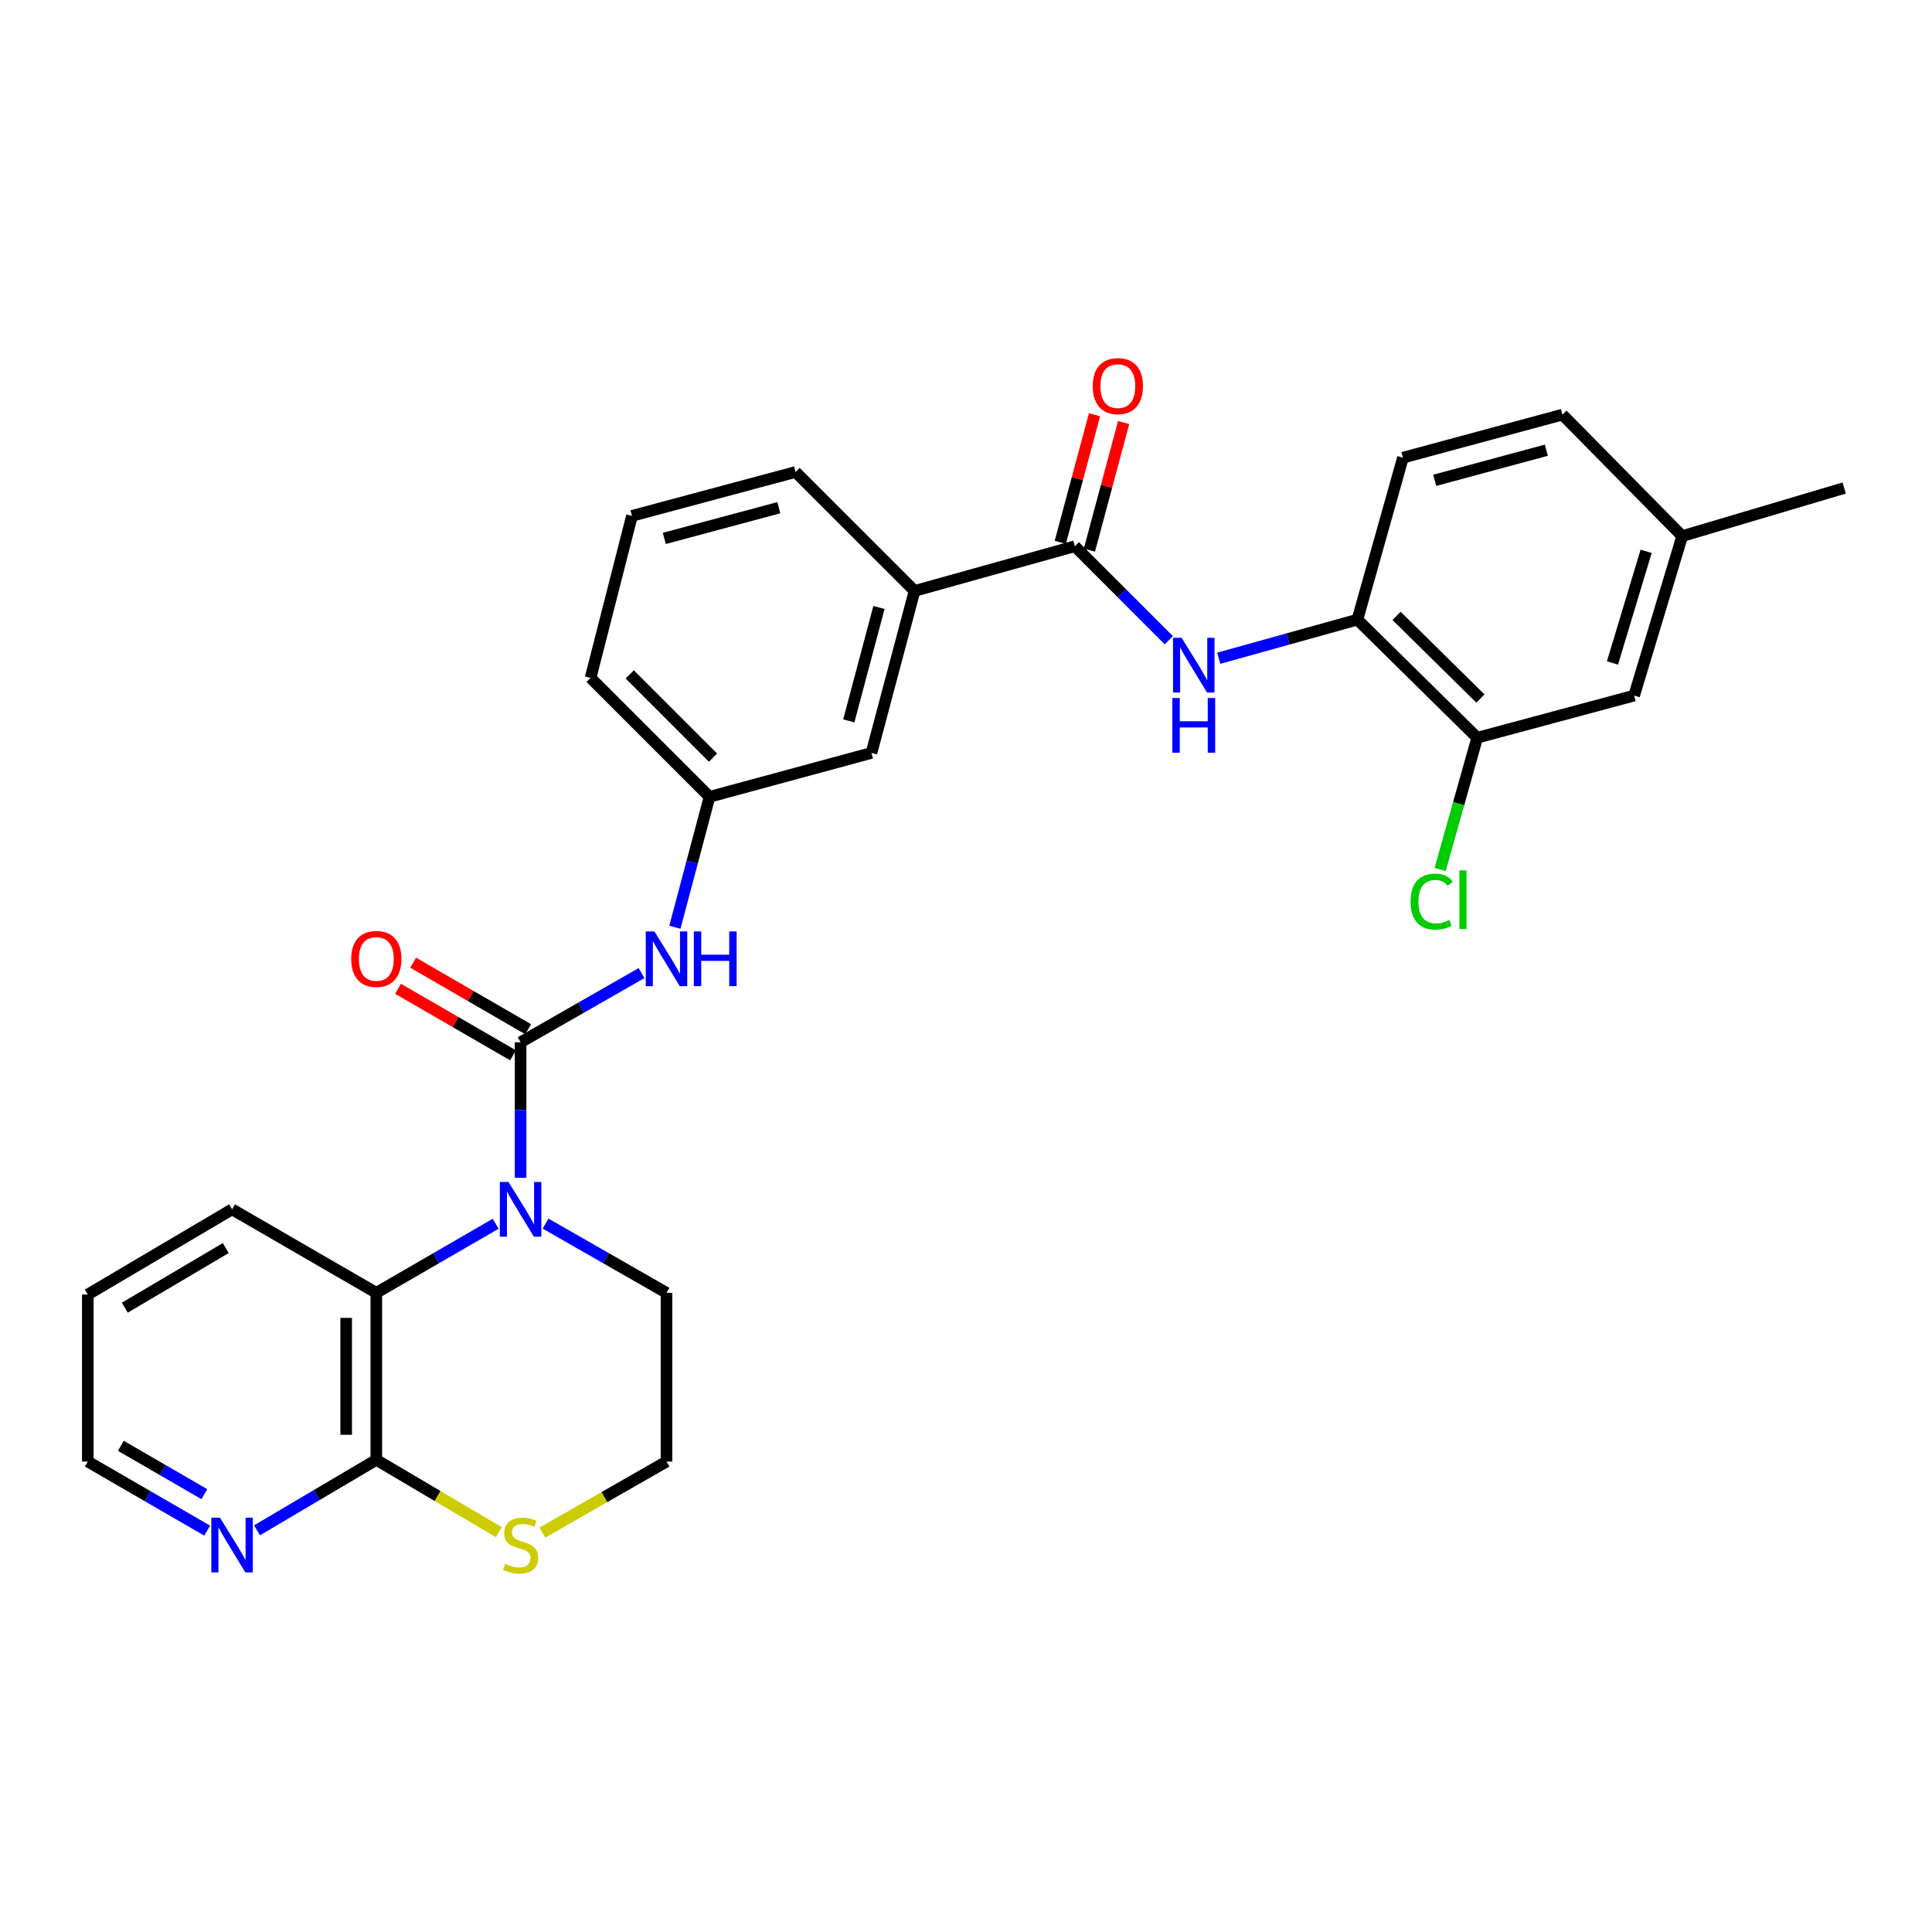 <?xml version='1.0' encoding='iso-8859-1'?>
<svg version='1.1' baseProfile='full'
              xmlns='http://www.w3.org/2000/svg'
                      xmlns:rdkit='http://www.rdkit.org/xml'
                      xmlns:xlink='http://www.w3.org/1999/xlink'
                  xml:space='preserve'
width='1000px' height='1000px' viewBox='0 0 1000 1000'>
<!-- END OF HEADER -->
<rect style='opacity:1.0;fill:#FFFFFF;stroke:none' width='1000' height='1000' x='0' y='0'> </rect>
<path class='bond-0' d='M 269.462,539.486 L 269.462,574.553' style='fill:none;fill-rule:evenodd;stroke:#000000;stroke-width:6px;stroke-linecap:butt;stroke-linejoin:miter;stroke-opacity:1' />
<path class='bond-0' d='M 269.462,574.553 L 269.462,609.619' style='fill:none;fill-rule:evenodd;stroke:#0000FF;stroke-width:6px;stroke-linecap:butt;stroke-linejoin:miter;stroke-opacity:1' />
<path class='bond-5' d='M 269.462,539.486 L 300.764,521.573' style='fill:none;fill-rule:evenodd;stroke:#000000;stroke-width:6px;stroke-linecap:butt;stroke-linejoin:miter;stroke-opacity:1' />
<path class='bond-5' d='M 300.764,521.573 L 332.066,503.659' style='fill:none;fill-rule:evenodd;stroke:#0000FF;stroke-width:6px;stroke-linecap:butt;stroke-linejoin:miter;stroke-opacity:1' />
<path class='bond-10' d='M 273.372,532.732 L 243.611,515.509' style='fill:none;fill-rule:evenodd;stroke:#000000;stroke-width:6px;stroke-linecap:butt;stroke-linejoin:miter;stroke-opacity:1' />
<path class='bond-10' d='M 243.611,515.509 L 213.851,498.285' style='fill:none;fill-rule:evenodd;stroke:#FF0000;stroke-width:6px;stroke-linecap:butt;stroke-linejoin:miter;stroke-opacity:1' />
<path class='bond-10' d='M 265.553,546.241 L 235.793,529.018' style='fill:none;fill-rule:evenodd;stroke:#000000;stroke-width:6px;stroke-linecap:butt;stroke-linejoin:miter;stroke-opacity:1' />
<path class='bond-10' d='M 235.793,529.018 L 206.032,511.795' style='fill:none;fill-rule:evenodd;stroke:#FF0000;stroke-width:6px;stroke-linecap:butt;stroke-linejoin:miter;stroke-opacity:1' />
<path class='bond-2' d='M 256.565,633.406 L 225.675,651.286' style='fill:none;fill-rule:evenodd;stroke:#0000FF;stroke-width:6px;stroke-linecap:butt;stroke-linejoin:miter;stroke-opacity:1' />
<path class='bond-2' d='M 225.675,651.286 L 194.785,669.167' style='fill:none;fill-rule:evenodd;stroke:#000000;stroke-width:6px;stroke-linecap:butt;stroke-linejoin:miter;stroke-opacity:1' />
<path class='bond-17' d='M 282.378,633.333 L 313.68,651.25' style='fill:none;fill-rule:evenodd;stroke:#0000FF;stroke-width:6px;stroke-linecap:butt;stroke-linejoin:miter;stroke-opacity:1' />
<path class='bond-17' d='M 313.68,651.25 L 344.982,669.167' style='fill:none;fill-rule:evenodd;stroke:#000000;stroke-width:6px;stroke-linecap:butt;stroke-linejoin:miter;stroke-opacity:1' />
<path class='bond-1' d='M 556.338,282.727 L 473.37,305.871' style='fill:none;fill-rule:evenodd;stroke:#000000;stroke-width:6px;stroke-linecap:butt;stroke-linejoin:miter;stroke-opacity:1' />
<path class='bond-3' d='M 556.338,282.727 L 580.654,307.053' style='fill:none;fill-rule:evenodd;stroke:#000000;stroke-width:6px;stroke-linecap:butt;stroke-linejoin:miter;stroke-opacity:1' />
<path class='bond-3' d='M 580.654,307.053 L 604.971,331.38' style='fill:none;fill-rule:evenodd;stroke:#0000FF;stroke-width:6px;stroke-linecap:butt;stroke-linejoin:miter;stroke-opacity:1' />
<path class='bond-14' d='M 563.876,284.749 L 572.737,251.728' style='fill:none;fill-rule:evenodd;stroke:#000000;stroke-width:6px;stroke-linecap:butt;stroke-linejoin:miter;stroke-opacity:1' />
<path class='bond-14' d='M 572.737,251.728 L 581.598,218.706' style='fill:none;fill-rule:evenodd;stroke:#FF0000;stroke-width:6px;stroke-linecap:butt;stroke-linejoin:miter;stroke-opacity:1' />
<path class='bond-14' d='M 548.8,280.704 L 557.662,247.682' style='fill:none;fill-rule:evenodd;stroke:#000000;stroke-width:6px;stroke-linecap:butt;stroke-linejoin:miter;stroke-opacity:1' />
<path class='bond-14' d='M 557.662,247.682 L 566.523,214.661' style='fill:none;fill-rule:evenodd;stroke:#FF0000;stroke-width:6px;stroke-linecap:butt;stroke-linejoin:miter;stroke-opacity:1' />
<path class='bond-4' d='M 194.785,669.167 L 194.785,755.612' style='fill:none;fill-rule:evenodd;stroke:#000000;stroke-width:6px;stroke-linecap:butt;stroke-linejoin:miter;stroke-opacity:1' />
<path class='bond-4' d='M 179.176,682.134 L 179.176,742.645' style='fill:none;fill-rule:evenodd;stroke:#000000;stroke-width:6px;stroke-linecap:butt;stroke-linejoin:miter;stroke-opacity:1' />
<path class='bond-22' d='M 194.785,669.167 L 120.124,625.94' style='fill:none;fill-rule:evenodd;stroke:#000000;stroke-width:6px;stroke-linecap:butt;stroke-linejoin:miter;stroke-opacity:1' />
<path class='bond-6' d='M 630.826,340.701 L 666.712,330.713' style='fill:none;fill-rule:evenodd;stroke:#0000FF;stroke-width:6px;stroke-linecap:butt;stroke-linejoin:miter;stroke-opacity:1' />
<path class='bond-6' d='M 666.712,330.713 L 702.598,320.725' style='fill:none;fill-rule:evenodd;stroke:#000000;stroke-width:6px;stroke-linecap:butt;stroke-linejoin:miter;stroke-opacity:1' />
<path class='bond-11' d='M 194.785,755.612 L 163.908,773.851' style='fill:none;fill-rule:evenodd;stroke:#000000;stroke-width:6px;stroke-linecap:butt;stroke-linejoin:miter;stroke-opacity:1' />
<path class='bond-11' d='M 163.908,773.851 L 133.032,792.09' style='fill:none;fill-rule:evenodd;stroke:#0000FF;stroke-width:6px;stroke-linecap:butt;stroke-linejoin:miter;stroke-opacity:1' />
<path class='bond-29' d='M 194.785,755.612 L 226.499,774.342' style='fill:none;fill-rule:evenodd;stroke:#000000;stroke-width:6px;stroke-linecap:butt;stroke-linejoin:miter;stroke-opacity:1' />
<path class='bond-29' d='M 226.499,774.342 L 258.214,793.072' style='fill:none;fill-rule:evenodd;stroke:#CCCC00;stroke-width:6px;stroke-linecap:butt;stroke-linejoin:miter;stroke-opacity:1' />
<path class='bond-12' d='M 349.32,479.94 L 358.289,446.186' style='fill:none;fill-rule:evenodd;stroke:#0000FF;stroke-width:6px;stroke-linecap:butt;stroke-linejoin:miter;stroke-opacity:1' />
<path class='bond-12' d='M 358.289,446.186 L 367.258,412.433' style='fill:none;fill-rule:evenodd;stroke:#000000;stroke-width:6px;stroke-linecap:butt;stroke-linejoin:miter;stroke-opacity:1' />
<path class='bond-8' d='M 702.598,320.725 L 764.599,381.849' style='fill:none;fill-rule:evenodd;stroke:#000000;stroke-width:6px;stroke-linecap:butt;stroke-linejoin:miter;stroke-opacity:1' />
<path class='bond-8' d='M 722.856,318.778 L 766.257,361.565' style='fill:none;fill-rule:evenodd;stroke:#000000;stroke-width:6px;stroke-linecap:butt;stroke-linejoin:miter;stroke-opacity:1' />
<path class='bond-16' d='M 702.598,320.725 L 726.167,236.89' style='fill:none;fill-rule:evenodd;stroke:#000000;stroke-width:6px;stroke-linecap:butt;stroke-linejoin:miter;stroke-opacity:1' />
<path class='bond-7' d='M 473.37,305.871 L 451.076,389.714' style='fill:none;fill-rule:evenodd;stroke:#000000;stroke-width:6px;stroke-linecap:butt;stroke-linejoin:miter;stroke-opacity:1' />
<path class='bond-7' d='M 454.942,314.436 L 439.336,373.127' style='fill:none;fill-rule:evenodd;stroke:#000000;stroke-width:6px;stroke-linecap:butt;stroke-linejoin:miter;stroke-opacity:1' />
<path class='bond-30' d='M 473.37,305.871 L 411.786,244.304' style='fill:none;fill-rule:evenodd;stroke:#000000;stroke-width:6px;stroke-linecap:butt;stroke-linejoin:miter;stroke-opacity:1' />
<path class='bond-15' d='M 764.599,381.849 L 845.824,360.032' style='fill:none;fill-rule:evenodd;stroke:#000000;stroke-width:6px;stroke-linecap:butt;stroke-linejoin:miter;stroke-opacity:1' />
<path class='bond-18' d='M 764.599,381.849 L 755.009,415.948' style='fill:none;fill-rule:evenodd;stroke:#000000;stroke-width:6px;stroke-linecap:butt;stroke-linejoin:miter;stroke-opacity:1' />
<path class='bond-18' d='M 755.009,415.948 L 745.419,450.047' style='fill:none;fill-rule:evenodd;stroke:#00CC00;stroke-width:6px;stroke-linecap:butt;stroke-linejoin:miter;stroke-opacity:1' />
<path class='bond-9' d='M 280.718,793.274 L 312.85,774.885' style='fill:none;fill-rule:evenodd;stroke:#CCCC00;stroke-width:6px;stroke-linecap:butt;stroke-linejoin:miter;stroke-opacity:1' />
<path class='bond-9' d='M 312.85,774.885 L 344.982,756.497' style='fill:none;fill-rule:evenodd;stroke:#000000;stroke-width:6px;stroke-linecap:butt;stroke-linejoin:miter;stroke-opacity:1' />
<path class='bond-31' d='M 107.227,792.25 L 76.341,774.373' style='fill:none;fill-rule:evenodd;stroke:#0000FF;stroke-width:6px;stroke-linecap:butt;stroke-linejoin:miter;stroke-opacity:1' />
<path class='bond-31' d='M 76.341,774.373 L 45.455,756.497' style='fill:none;fill-rule:evenodd;stroke:#000000;stroke-width:6px;stroke-linecap:butt;stroke-linejoin:miter;stroke-opacity:1' />
<path class='bond-31' d='M 105.78,773.378 L 84.16,760.864' style='fill:none;fill-rule:evenodd;stroke:#0000FF;stroke-width:6px;stroke-linecap:butt;stroke-linejoin:miter;stroke-opacity:1' />
<path class='bond-31' d='M 84.16,760.864 L 62.539,748.351' style='fill:none;fill-rule:evenodd;stroke:#000000;stroke-width:6px;stroke-linecap:butt;stroke-linejoin:miter;stroke-opacity:1' />
<path class='bond-13' d='M 367.258,412.433 L 451.076,389.714' style='fill:none;fill-rule:evenodd;stroke:#000000;stroke-width:6px;stroke-linecap:butt;stroke-linejoin:miter;stroke-opacity:1' />
<path class='bond-26' d='M 367.258,412.433 L 305.683,350.866' style='fill:none;fill-rule:evenodd;stroke:#000000;stroke-width:6px;stroke-linecap:butt;stroke-linejoin:miter;stroke-opacity:1' />
<path class='bond-26' d='M 369.058,392.161 L 325.955,349.064' style='fill:none;fill-rule:evenodd;stroke:#000000;stroke-width:6px;stroke-linecap:butt;stroke-linejoin:miter;stroke-opacity:1' />
<path class='bond-32' d='M 845.824,360.032 L 870.71,277.489' style='fill:none;fill-rule:evenodd;stroke:#000000;stroke-width:6px;stroke-linecap:butt;stroke-linejoin:miter;stroke-opacity:1' />
<path class='bond-32' d='M 834.613,343.145 L 852.033,285.365' style='fill:none;fill-rule:evenodd;stroke:#000000;stroke-width:6px;stroke-linecap:butt;stroke-linejoin:miter;stroke-opacity:1' />
<path class='bond-21' d='M 726.167,236.89 L 808.693,214.613' style='fill:none;fill-rule:evenodd;stroke:#000000;stroke-width:6px;stroke-linecap:butt;stroke-linejoin:miter;stroke-opacity:1' />
<path class='bond-21' d='M 742.614,248.617 L 800.382,233.024' style='fill:none;fill-rule:evenodd;stroke:#000000;stroke-width:6px;stroke-linecap:butt;stroke-linejoin:miter;stroke-opacity:1' />
<path class='bond-20' d='M 344.982,669.167 L 344.982,756.497' style='fill:none;fill-rule:evenodd;stroke:#000000;stroke-width:6px;stroke-linecap:butt;stroke-linejoin:miter;stroke-opacity:1' />
<path class='bond-19' d='M 870.71,277.489 L 808.693,214.613' style='fill:none;fill-rule:evenodd;stroke:#000000;stroke-width:6px;stroke-linecap:butt;stroke-linejoin:miter;stroke-opacity:1' />
<path class='bond-27' d='M 870.71,277.489 L 954.545,252.602' style='fill:none;fill-rule:evenodd;stroke:#000000;stroke-width:6px;stroke-linecap:butt;stroke-linejoin:miter;stroke-opacity:1' />
<path class='bond-28' d='M 120.124,625.94 L 45.455,670.034' style='fill:none;fill-rule:evenodd;stroke:#000000;stroke-width:6px;stroke-linecap:butt;stroke-linejoin:miter;stroke-opacity:1' />
<path class='bond-28' d='M 116.86,645.994 L 64.592,676.86' style='fill:none;fill-rule:evenodd;stroke:#000000;stroke-width:6px;stroke-linecap:butt;stroke-linejoin:miter;stroke-opacity:1' />
<path class='bond-23' d='M 411.786,244.304 L 327.101,267.014' style='fill:none;fill-rule:evenodd;stroke:#000000;stroke-width:6px;stroke-linecap:butt;stroke-linejoin:miter;stroke-opacity:1' />
<path class='bond-23' d='M 403.126,262.786 L 343.847,278.683' style='fill:none;fill-rule:evenodd;stroke:#000000;stroke-width:6px;stroke-linecap:butt;stroke-linejoin:miter;stroke-opacity:1' />
<path class='bond-24' d='M 327.101,267.014 L 305.683,350.866' style='fill:none;fill-rule:evenodd;stroke:#000000;stroke-width:6px;stroke-linecap:butt;stroke-linejoin:miter;stroke-opacity:1' />
<path class='bond-25' d='M 45.455,756.497 L 45.455,670.034' style='fill:none;fill-rule:evenodd;stroke:#000000;stroke-width:6px;stroke-linecap:butt;stroke-linejoin:miter;stroke-opacity:1' />
<path  class='atom-1' d='M 263.202 611.78
L 272.482 626.78
Q 273.402 628.26, 274.882 630.94
Q 276.362 633.62, 276.442 633.78
L 276.442 611.78
L 280.202 611.78
L 280.202 640.1
L 276.322 640.1
L 266.362 623.7
Q 265.202 621.78, 263.962 619.58
Q 262.762 617.38, 262.402 616.7
L 262.402 640.1
L 258.722 640.1
L 258.722 611.78
L 263.202 611.78
' fill='#0000FF'/>
<path  class='atom-4' d='M 611.628 330.142
L 620.908 345.142
Q 621.828 346.622, 623.308 349.302
Q 624.788 351.982, 624.868 352.142
L 624.868 330.142
L 628.628 330.142
L 628.628 358.462
L 624.748 358.462
L 614.788 342.062
Q 613.628 340.142, 612.388 337.942
Q 611.188 335.742, 610.828 335.062
L 610.828 358.462
L 607.148 358.462
L 607.148 330.142
L 611.628 330.142
' fill='#0000FF'/>
<path  class='atom-4' d='M 606.808 361.294
L 610.648 361.294
L 610.648 373.334
L 625.128 373.334
L 625.128 361.294
L 628.968 361.294
L 628.968 389.614
L 625.128 389.614
L 625.128 376.534
L 610.648 376.534
L 610.648 389.614
L 606.808 389.614
L 606.808 361.294
' fill='#0000FF'/>
<path  class='atom-6' d='M 338.722 482.108
L 348.002 497.108
Q 348.922 498.588, 350.402 501.268
Q 351.882 503.948, 351.962 504.108
L 351.962 482.108
L 355.722 482.108
L 355.722 510.428
L 351.842 510.428
L 341.882 494.028
Q 340.722 492.108, 339.482 489.908
Q 338.282 487.708, 337.922 487.028
L 337.922 510.428
L 334.242 510.428
L 334.242 482.108
L 338.722 482.108
' fill='#0000FF'/>
<path  class='atom-6' d='M 359.122 482.108
L 362.962 482.108
L 362.962 494.148
L 377.442 494.148
L 377.442 482.108
L 381.282 482.108
L 381.282 510.428
L 377.442 510.428
L 377.442 497.348
L 362.962 497.348
L 362.962 510.428
L 359.122 510.428
L 359.122 482.108
' fill='#0000FF'/>
<path  class='atom-10' d='M 261.462 809.435
Q 261.782 809.555, 263.102 810.115
Q 264.422 810.675, 265.862 811.035
Q 267.342 811.355, 268.782 811.355
Q 271.462 811.355, 273.022 810.075
Q 274.582 808.755, 274.582 806.475
Q 274.582 804.915, 273.782 803.955
Q 273.022 802.995, 271.822 802.475
Q 270.622 801.955, 268.622 801.355
Q 266.102 800.595, 264.582 799.875
Q 263.102 799.155, 262.022 797.635
Q 260.982 796.115, 260.982 793.555
Q 260.982 789.995, 263.382 787.795
Q 265.822 785.595, 270.622 785.595
Q 273.902 785.595, 277.622 787.155
L 276.702 790.235
Q 273.302 788.835, 270.742 788.835
Q 267.982 788.835, 266.462 789.995
Q 264.942 791.115, 264.982 793.075
Q 264.982 794.595, 265.742 795.515
Q 266.542 796.435, 267.662 796.955
Q 268.822 797.475, 270.742 798.075
Q 273.302 798.875, 274.822 799.675
Q 276.342 800.475, 277.422 802.115
Q 278.542 803.715, 278.542 806.475
Q 278.542 810.395, 275.902 812.515
Q 273.302 814.595, 268.942 814.595
Q 266.422 814.595, 264.502 814.035
Q 262.622 813.515, 260.382 812.595
L 261.462 809.435
' fill='#CCCC00'/>
<path  class='atom-11' d='M 181.785 496.348
Q 181.785 489.548, 185.145 485.748
Q 188.505 481.948, 194.785 481.948
Q 201.065 481.948, 204.425 485.748
Q 207.785 489.548, 207.785 496.348
Q 207.785 503.228, 204.385 507.148
Q 200.985 511.028, 194.785 511.028
Q 188.545 511.028, 185.145 507.148
Q 181.785 503.268, 181.785 496.348
M 194.785 507.828
Q 199.105 507.828, 201.425 504.948
Q 203.785 502.028, 203.785 496.348
Q 203.785 490.788, 201.425 487.988
Q 199.105 485.148, 194.785 485.148
Q 190.465 485.148, 188.105 487.948
Q 185.785 490.748, 185.785 496.348
Q 185.785 502.068, 188.105 504.948
Q 190.465 507.828, 194.785 507.828
' fill='#FF0000'/>
<path  class='atom-12' d='M 113.864 785.555
L 123.144 800.555
Q 124.064 802.035, 125.544 804.715
Q 127.024 807.395, 127.104 807.555
L 127.104 785.555
L 130.864 785.555
L 130.864 813.875
L 126.984 813.875
L 117.024 797.475
Q 115.864 795.555, 114.624 793.355
Q 113.424 791.155, 113.064 790.475
L 113.064 813.875
L 109.384 813.875
L 109.384 785.555
L 113.864 785.555
' fill='#0000FF'/>
<path  class='atom-15' d='M 565.597 199.856
Q 565.597 193.056, 568.957 189.256
Q 572.317 185.456, 578.597 185.456
Q 584.877 185.456, 588.237 189.256
Q 591.597 193.056, 591.597 199.856
Q 591.597 206.736, 588.197 210.656
Q 584.797 214.536, 578.597 214.536
Q 572.357 214.536, 568.957 210.656
Q 565.597 206.776, 565.597 199.856
M 578.597 211.336
Q 582.917 211.336, 585.237 208.456
Q 587.597 205.536, 587.597 199.856
Q 587.597 194.296, 585.237 191.496
Q 582.917 188.656, 578.597 188.656
Q 574.277 188.656, 571.917 191.456
Q 569.597 194.256, 569.597 199.856
Q 569.597 205.576, 571.917 208.456
Q 574.277 211.336, 578.597 211.336
' fill='#FF0000'/>
<path  class='atom-19' d='M 730.101 466.664
Q 730.101 459.624, 733.381 455.944
Q 736.701 452.224, 742.981 452.224
Q 748.821 452.224, 751.941 456.344
L 749.301 458.504
Q 747.021 455.504, 742.981 455.504
Q 738.701 455.504, 736.421 458.384
Q 734.181 461.224, 734.181 466.664
Q 734.181 472.264, 736.501 475.144
Q 738.861 478.024, 743.421 478.024
Q 746.541 478.024, 750.181 476.144
L 751.301 479.144
Q 749.821 480.104, 747.581 480.664
Q 745.341 481.224, 742.861 481.224
Q 736.701 481.224, 733.381 477.464
Q 730.101 473.704, 730.101 466.664
' fill='#00CC00'/>
<path  class='atom-19' d='M 755.381 450.504
L 759.061 450.504
L 759.061 480.864
L 755.381 480.864
L 755.381 450.504
' fill='#00CC00'/>
</svg>
